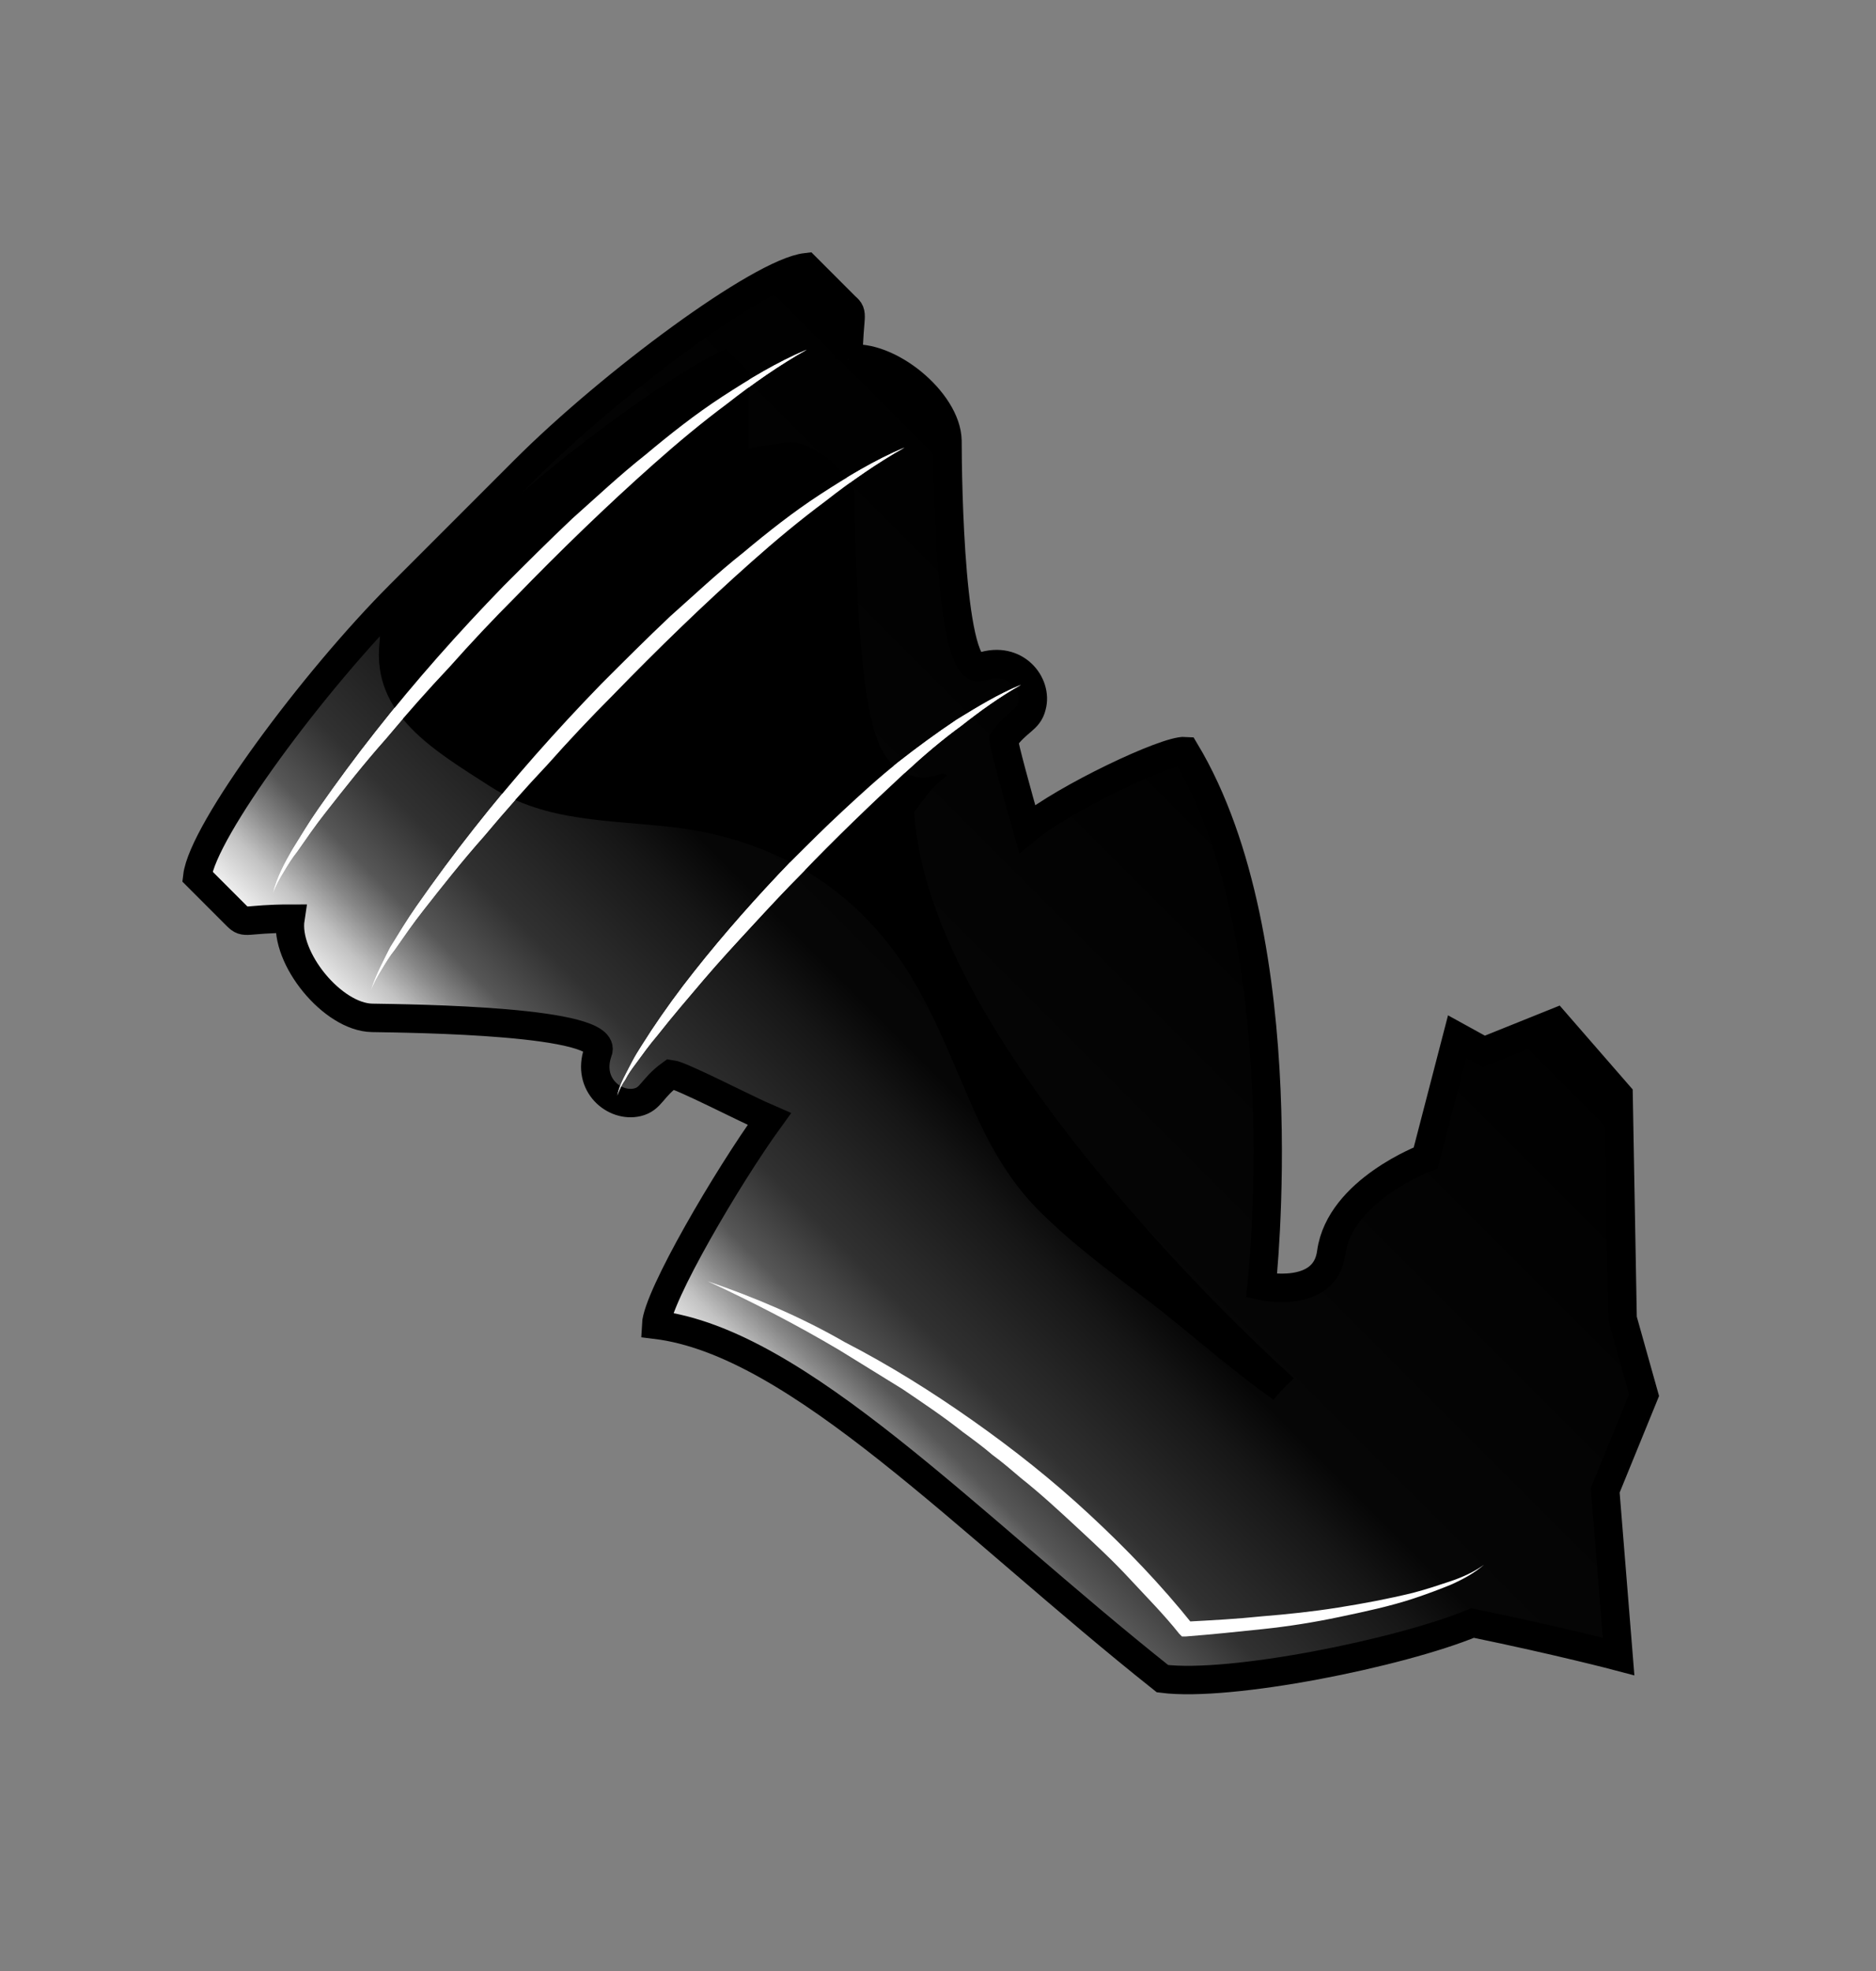 <?xml version="1.0" encoding="UTF-8" standalone="no"?>
<!-- Created with Inkscape (http://www.inkscape.org/) -->

<svg
   xmlns:dc="http://purl.org/dc/elements/1.1/"
   xmlns:cc="http://creativecommons.org/ns#"
   xmlns:rdf="http://www.w3.org/1999/02/22-rdf-syntax-ns#"
   xmlns:svg="http://www.w3.org/2000/svg"
   xmlns="http://www.w3.org/2000/svg"
   xmlns:xlink="http://www.w3.org/1999/xlink"
   xmlns:sodipodi="http://sodipodi.sourceforge.net/DTD/sodipodi-0.dtd"
   xmlns:inkscape="http://www.inkscape.org/namespaces/inkscape"
   width="53.454mm"
   height="56.127mm"
   viewBox="0 0 53.454 56.127"
   version="1.1"
   id="svg1009"
   sodipodi:docname="NAPX-I2-34c.svg"
   inkscape:version="0.92.2 (5c3e80d, 2017-08-06)">
  <rect x="0" y="0" width="53.454" height="56.127" fill="#808080" stroke="none"/>
  <defs
     id="defs1003">
    <linearGradient
       id="linearGradient3278"
       gradientUnits="userSpaceOnUse"
       x1="32"
       y1="624"
       x2="33"
       y2="624"
       gradientTransform="matrix(49.204,0,0,-49.204,-1355.226,31011.998)">
      <stop
         offset="0"
         style="stop-color:#FFFFFF"
         id="stop3262" />
      <stop
         offset="0.066"
         style="stop-color:#C2C2C2"
         id="stop3264" />
      <stop
         offset="0.107"
         style="stop-color:#888888"
         id="stop3266" />
      <stop
         offset="0.148"
         style="stop-color:#575757"
         id="stop3268" />
      <stop
         offset="0.229"
         style="stop-color:#313131"
         id="stop3270" />
      <stop
         offset="0.38"
         style="stop-color:#161616"
         id="stop3272" />
      <stop
         offset="0.448"
         style="stop-color:#060606"
         id="stop3274" />
      <stop
         offset="1"
         style="stop-color:#000000"
         id="stop3276" />
    </linearGradient>
    <clipPath
       id="SVGID_2_">
      <use
         height="100%"
         width="100%"
         y="0"
         x="0"
         id="use31"
         style="overflow:visible"
         xlink:href="#SVGID_1_" />
    </clipPath>
    <linearGradient
       gradientTransform="matrix(49.204,0,0,-49.204,-1355.226,31011.998)"
       y2="624"
       x2="33"
       y1="624"
       x1="32"
       gradientUnits="userSpaceOnUse"
       id="SVGID_3_">
      <stop
         id="stop34"
         style="stop-color:#FFFFFF"
         offset="0" />
      <stop
         id="stop36"
         style="stop-color:#C2C2C2"
         offset="0.157" />
      <stop
         id="stop38"
         style="stop-color:#888888"
         offset="0.324" />
      <stop
         id="stop40"
         style="stop-color:#575757"
         offset="0.487" />
      <stop
         id="stop42"
         style="stop-color:#313131"
         offset="0.64" />
      <stop
         id="stop44"
         style="stop-color:#161616"
         offset="0.78" />
      <stop
         id="stop46"
         style="stop-color:#060606"
         offset="0.905" />
      <stop
         id="stop48"
         style="stop-color:#000000"
         offset="1" />
    </linearGradient>
    <clipPath
       id="SVGID_5_">
      <use
         height="100%"
         width="100%"
         y="0"
         x="0"
         id="use120"
         style="overflow:visible"
         xlink:href="#SVGID_4_" />
    </clipPath>
    <clipPath
       id="SVGID_7_">
      <use
         height="100%"
         width="100%"
         y="0"
         x="0"
         id="use126"
         style="overflow:visible"
         xlink:href="#SVGID_6_" />
    </clipPath>
    <clipPath
       id="clipPath2305">
      <use
         height="100%"
         width="100%"
         y="0"
         x="0"
         id="use2303"
         style="overflow:visible"
         xlink:href="#SVGID_4_" />
    </clipPath>
    <clipPath
       id="SVGID_9_">
      <use
         height="100%"
         width="100%"
         y="0"
         x="0"
         id="use138"
         style="overflow:visible"
         xlink:href="#SVGID_8_" />
    </clipPath>
    <clipPath
       id="clipPath2311">
      <use
         height="100%"
         width="100%"
         y="0"
         x="0"
         id="use2309"
         style="overflow:visible"
         xlink:href="#SVGID_4_" />
    </clipPath>
    <clipPath
       id="SVGID_11_">
      <use
         height="100%"
         width="100%"
         y="0"
         x="0"
         id="use150"
         style="overflow:visible"
         xlink:href="#SVGID_10_" />
    </clipPath>
    <clipPath
       id="clipPath2317">
      <use
         height="100%"
         width="100%"
         y="0"
         x="0"
         id="use2315"
         style="overflow:visible"
         xlink:href="#SVGID_4_" />
    </clipPath>
    <clipPath
       id="SVGID_13_">
      <use
         height="100%"
         width="100%"
         y="0"
         x="0"
         id="use162"
         style="overflow:visible"
         xlink:href="#SVGID_12_" />
    </clipPath>
    <path
       inkscape:connector-curvature="0"
       d="m 262.1,192.2 v 7.6 h -7.7 v 6 c 5.8,0.1 6.3,0.6 7.1,1.5 v 0 c 0.8,0.8 1.2,2 1.1,3.1 v 0 c -0.2,2 -1.7,2.9 -2.8,3.6 v 0 c -0.2,0.1 -0.4,0.2 -0.6,0.4 v 0 c 0.1,0.1 0.2,0.2 0.2,0.3 v 0 c 0.8,0.9 1.8,2 2.4,3.5 v 0 l 1.6,3.9 -9.4,2.2 -0.6,4.7 -3.6,-0.4 c -0.6,-0.1 -1.2,-0.1 -1.8,-0.1 v 0 c -5.5,0 -9.9,2.2 -11,3.5 v 0 c 4.6,10.8 15.6,30.9 15.7,31.1 v 0 l 1.7,3.1 -2.1,1.3 0.8,0.3 0.1,2.4 c 0.5,8.4 0,13.1 0,13.3 v 0 l -0.4,3.8 -3.8,-0.5 c -0.1,0 -0.4,-0.1 -0.8,-0.1 v 0 c 0,0.6 -0.1,1.3 -0.1,1.9 v 0 3.3 l -3.8,0.4 c -0.5,0.1 -1.2,0.1 -1.9,0.2 v 0 c 3.6,0.9 8.6,1.6 11.6,1.6 v 0 h 3.2 l 0.4,3.2 c 0.6,4.3 1.4,18.3 0.1,34.1 v 0 c -1.6,19.9 -5.8,34.3 -12.5,42.8 v 0 l -0.9,1.1 -1.4,0.2 c -0.8,0.1 -1.5,0.2 -2.3,0.2 v 0 c -0.5,0 -1,0 -1.4,-0.1 v 0 c 0,0 -0.1,0 -0.1,0 v 0 c 0,0 0,0.1 0,0.1 v 0 c 0.1,0.3 0.4,0.5 0.6,0.6 v 0 c 1.3,0.6 2.2,1.7 2.5,3.1 v 0 c 0.5,2.5 -0.5,5.4 -7.4,13.5 v 0 c -4.3,5 -9,9.7 -9.6,10.3 v 0 c -0.5,0.5 -1,2.2 -0.9,4.2 v 0 c 0.2,2.4 1.1,4.3 1.8,4.9 v 0 l 3.4,2.5 -3,3 c -1.4,1.4 -2.4,2.3 -3,2.8 v 0 3.4 c 4.8,1.9 18.7,4.4 31.5,4.8 v 0 c -2.9,-6.2 -2,-13.8 -0.6,-20.7 v 0 c 0.9,-4.4 2.4,-8.4 4.9,-12.1 v 0 c 2.4,-3.5 5.3,-6.6 7.9,-9.9 v 0 c 4.1,-5.2 6.4,-12.3 5.1,-19.1 v 0 c -1.4,-7.2 -5.3,-13.6 -7.2,-20.7 v 0 c -2.7,-9.8 -0.5,-19.6 0.6,-29.5 v 0 c 0.6,-5.2 1.1,-10.3 1.8,-15.4 v 0 c 0.7,-4.8 0.7,-9.1 -0.7,-13.8 v 0 c -1.4,-4.7 -3.5,-9.2 -4.7,-14 v 0 c -1.1,-4.4 -1.3,-8.9 -1.2,-13.4 v 0 c 0.1,-4.7 0.5,-9.5 1.4,-14.1 v 0 c 0.9,-4.6 2.6,-8.8 4.6,-12.9 v 0 c 1.7,-3.6 3.4,-7.1 3.9,-11.2 v 0 c 0.5,-4.4 0.6,-8.8 0.3,-13.2 v 0 c -0.4,-6.5 -1.5,-13 -3.4,-19.3 v 0 c -1.2,0.7 -3.4,1.7 -5.6,2.7"
       id="SVGID_1_" />
    <rect
       height="19.4"
       width="29.3"
       y="235.1"
       x="158.4"
       id="SVGID_4_" />
    <rect
       height="9.5"
       width="27.8"
       y="235.1"
       x="158.4"
       id="SVGID_6_" />
    <rect
       height="10.9"
       width="28.1"
       y="237.1"
       x="158.6"
       id="SVGID_8_" />
    <rect
       height="10.9"
       width="28.1"
       y="240.4"
       x="159.1"
       id="SVGID_10_" />
    <rect
       height="9.5"
       width="27.8"
       y="245"
       x="160"
       id="SVGID_12_" />
    <clipPath
       id="SVGID_2_-8">
      <use
         id="use31-3"
         style="overflow:visible"
         xlink:href="#SVGID_1_-8"
         x="0"
         y="0"
         width="100%"
         height="100%" />
    </clipPath>
    <clipPath
       id="SVGID_5_-2">
      <use
         id="use120-9"
         style="overflow:visible"
         xlink:href="#SVGID_4_-1"
         x="0"
         y="0"
         width="100%"
         height="100%" />
    </clipPath>
    <clipPath
       id="SVGID_7_-6">
      <use
         id="use126-2"
         style="overflow:visible"
         xlink:href="#SVGID_6_-9"
         x="0"
         y="0"
         width="100%"
         height="100%" />
    </clipPath>
    <clipPath
       id="clipPath2740">
      <use
         id="use2738"
         style="overflow:visible"
         xlink:href="#SVGID_4_-1"
         x="0"
         y="0"
         width="100%"
         height="100%" />
    </clipPath>
    <clipPath
       id="SVGID_9_-3">
      <use
         id="use138-0"
         style="overflow:visible"
         xlink:href="#SVGID_8_-4"
         x="0"
         y="0"
         width="100%"
         height="100%" />
    </clipPath>
    <clipPath
       id="clipPath2746">
      <use
         id="use2744"
         style="overflow:visible"
         xlink:href="#SVGID_4_-1"
         x="0"
         y="0"
         width="100%"
         height="100%" />
    </clipPath>
    <clipPath
       id="SVGID_11_-3">
      <use
         id="use150-9"
         style="overflow:visible"
         xlink:href="#SVGID_10_-3"
         x="0"
         y="0"
         width="100%"
         height="100%" />
    </clipPath>
    <clipPath
       id="clipPath2752">
      <use
         id="use2750"
         style="overflow:visible"
         xlink:href="#SVGID_4_-1"
         x="0"
         y="0"
         width="100%"
         height="100%" />
    </clipPath>
    <clipPath
       id="SVGID_13_-4">
      <use
         id="use162-1"
         style="overflow:visible"
         xlink:href="#SVGID_12_-8"
         x="0"
         y="0"
         width="100%"
         height="100%" />
    </clipPath>
    <path
       d="m 262.1,192.2 v 7.6 h -7.7 v 6 c 5.8,0.1 6.3,0.6 7.1,1.5 v 0 c 0.8,0.8 1.2,2 1.1,3.1 v 0 c -0.2,2 -1.7,2.9 -2.8,3.6 v 0 c -0.2,0.1 -0.4,0.2 -0.6,0.4 v 0 c 0.1,0.1 0.2,0.2 0.2,0.3 v 0 c 0.8,0.9 1.8,2 2.4,3.5 v 0 l 1.6,3.9 -9.4,2.2 -0.6,4.7 -3.6,-0.4 c -0.6,-0.1 -1.2,-0.1 -1.8,-0.1 v 0 c -5.5,0 -9.9,2.2 -11,3.5 v 0 c 4.6,10.8 15.6,30.9 15.7,31.1 v 0 l 1.7,3.1 -2.1,1.3 0.8,0.3 0.1,2.4 c 0.5,8.4 0,13.1 0,13.3 v 0 l -0.4,3.8 -3.8,-0.5 c -0.1,0 -0.4,-0.1 -0.8,-0.1 v 0 c 0,0.6 -0.1,1.3 -0.1,1.9 v 0 3.3 l -3.8,0.4 c -0.5,0.1 -1.2,0.1 -1.9,0.2 v 0 c 3.6,0.9 8.6,1.6 11.6,1.6 v 0 h 3.2 l 0.4,3.2 c 0.6,4.3 1.4,18.3 0.1,34.1 v 0 c -1.6,19.9 -5.8,34.3 -12.5,42.8 v 0 l -0.9,1.1 -1.4,0.2 c -0.8,0.1 -1.5,0.2 -2.3,0.2 v 0 c -0.5,0 -1,0 -1.4,-0.1 v 0 c 0,0 -0.1,0 -0.1,0 v 0 c 0,0 0,0.1 0,0.1 v 0 c 0.1,0.3 0.4,0.5 0.6,0.6 v 0 c 1.3,0.6 2.2,1.7 2.5,3.1 v 0 c 0.5,2.5 -0.5,5.4 -7.4,13.5 v 0 c -4.3,5 -9,9.7 -9.6,10.3 v 0 c -0.5,0.5 -1,2.2 -0.9,4.2 v 0 c 0.2,2.4 1.1,4.3 1.8,4.9 v 0 l 3.4,2.5 -3,3 c -1.4,1.4 -2.4,2.3 -3,2.8 v 0 3.4 c 4.8,1.9 18.7,4.4 31.5,4.8 v 0 c -2.9,-6.2 -2,-13.8 -0.6,-20.7 v 0 c 0.9,-4.4 2.4,-8.4 4.9,-12.1 v 0 c 2.4,-3.5 5.3,-6.6 7.9,-9.9 v 0 c 4.1,-5.2 6.4,-12.3 5.1,-19.1 v 0 c -1.4,-7.2 -5.3,-13.6 -7.2,-20.7 v 0 c -2.7,-9.8 -0.5,-19.6 0.6,-29.5 v 0 c 0.6,-5.2 1.1,-10.3 1.8,-15.4 v 0 c 0.7,-4.8 0.7,-9.1 -0.7,-13.8 v 0 c -1.4,-4.7 -3.5,-9.2 -4.7,-14 v 0 c -1.1,-4.4 -1.3,-8.9 -1.2,-13.4 v 0 c 0.1,-4.7 0.5,-9.5 1.4,-14.1 v 0 c 0.9,-4.6 2.6,-8.8 4.6,-12.9 v 0 c 1.7,-3.6 3.4,-7.1 3.9,-11.2 v 0 c 0.5,-4.4 0.6,-8.8 0.3,-13.2 v 0 c -0.4,-6.5 -1.5,-13 -3.4,-19.3 v 0 c -1.2,0.7 -3.4,1.7 -5.6,2.7"
       id="SVGID_1_-8"
       inkscape:connector-curvature="0" />
    <rect
       height="19.4"
       width="29.3"
       y="235.1"
       x="158.4"
       id="SVGID_4_-1" />
    <rect
       height="9.5"
       width="27.8"
       y="235.1"
       x="158.4"
       id="SVGID_6_-9" />
    <rect
       height="10.9"
       width="28.1"
       y="237.1"
       x="158.6"
       id="SVGID_8_-4" />
    <rect
       height="10.9"
       width="28.1"
       y="240.4"
       x="159.1"
       id="SVGID_10_-3" />
    <rect
       height="9.5"
       width="27.8"
       y="245"
       x="160"
       id="SVGID_12_-8" />
    <linearGradient
       inkscape:collect="always"
       xlink:href="#linearGradient3278"
       id="linearGradient3252"
       x1="130.958"
       y1="84.885"
       x2="155.012"
       y2="84.885"
       gradientUnits="userSpaceOnUse"
       gradientTransform="matrix(0.721,-0.721,-0.721,-0.721,-3.689,203.051)" />
  </defs>
  <sodipodi:namedview
     id="base"
     pagecolor="#ffffff"
     bordercolor="#666666"
     borderopacity="1.0"
     inkscape:pageopacity="0.0"
     inkscape:pageshadow="2"
     inkscape:zoom="2.8"
     inkscape:cx="218.9871"
     inkscape:cy="69.89505"
     inkscape:document-units="mm"
     inkscape:current-layer="layer1"
     showgrid="false"
     inkscape:window-width="1366"
     inkscape:window-height="715"
     inkscape:window-x="-8"
     inkscape:window-y="22"
     inkscape:window-maximized="1" />
  <g
     inkscape:label="Layer 1"
     inkscape:groupmode="layer"
     id="layer1"
     transform="translate(-8.809,-7.285)">
    <g
       id="g167">
      <g
         id="g153">
        <g
           id="g140">
          <path
             style="fill:url(#linearGradient3252);fill-opacity:1;stroke:#000000;stroke-width:0.81;stroke-miterlimit:4;stroke-dasharray:none;stroke-opacity:1"
             inkscape:connector-curvature="0"
             d="m 32.981,17.509 c 1.126,-0.172 2.805,1.202 2.825,2.328 10e-7,1.107 0.076,6.832 0.973,6.432 0.973,-0.324 1.603,0.496 1.431,1.126 -0.095,0.401 -0.401,0.401 -0.802,0.954 0.019,0.21 0.382,1.527 0.668,2.538 1.069,-0.878 3.97,-2.252 4.504,-2.214 3.264,5.439 2.176,15.23 2.176,15.23 0,0 1.813,0.401 1.985,-0.954 0.248,-1.775 2.691,-2.691 2.691,-2.691 l 0.897,-3.454 0.763,0.42 2.042,-0.821 1.794,2.061 0.115,6.374 0.611,2.176 -1.107,2.71 0.382,4.733 c 0,0 -1.66,-0.439 -4.161,-0.954 -2.08,0.859 -6.909,1.832 -8.836,1.584 -5.573,-4.428 -10.382,-9.581 -14.428,-10.077 0.038,-0.802 2.023,-4.199 3.225,-5.859 -0.668,-0.286 -2.5,-1.241 -2.805,-1.279 -0.553,0.401 -0.553,0.706 -0.954,0.802 -0.649,0.153 -1.45,-0.496 -1.126,-1.431 0.401,-0.897 -5.306,-0.954 -6.432,-0.973 -1.126,-0.019 -2.5,-1.699 -2.328,-2.825 -1.298,0 -1.279,0.172 -1.527,-0.076 l -1.126,-1.126 c 0.153,-1.298 3.302,-5.554 5.783,-8.035 l 3.531,-3.531 c 2.5,-2.5 6.737,-5.63 8.035,-5.783 l 1.126,1.126 c 0.248,0.21 0.095,0.21 0.076,1.489"
             id="path77" />
          <path
             style="fill:#ffffff;stroke-width:0.27"
             inkscape:connector-curvature="0"
             class="st0"
             d="m 16.587,32.72 c 0.076,-0.229 0.191,-0.42 0.305,-0.611 0.115,-0.191 0.229,-0.382 0.382,-0.573 0.267,-0.382 0.515,-0.744 0.802,-1.107 0.553,-0.706 1.126,-1.431 1.737,-2.118 0.592,-0.706 1.183,-1.374 1.813,-2.042 0.611,-0.687 1.221,-1.336 1.87,-1.985 1.26,-1.298 2.576,-2.576 3.932,-3.779 0.687,-0.611 1.374,-1.183 2.118,-1.737 0.706,-0.553 1.47,-1.088 2.252,-1.527 -0.859,0.363 -1.641,0.84 -2.405,1.336 -0.763,0.496 -1.489,1.069 -2.195,1.66 -0.725,0.573 -1.393,1.202 -2.08,1.813 -0.668,0.63 -1.317,1.279 -1.966,1.928 -1.279,1.317 -2.5,2.691 -3.626,4.122 -0.573,0.725 -1.107,1.45 -1.641,2.214 -0.267,0.382 -0.496,0.763 -0.744,1.164 -0.21,0.363 -0.439,0.782 -0.553,1.241"
             id="path79" />
          <path
             style="fill:#ffffff;stroke-width:0.27"
             inkscape:connector-curvature="0"
             class="st0"
             d="m 19.373,35.507 c 0.076,-0.229 0.191,-0.42 0.305,-0.611 0.115,-0.191 0.229,-0.382 0.382,-0.573 0.267,-0.382 0.515,-0.744 0.802,-1.107 0.553,-0.706 1.126,-1.431 1.737,-2.118 0.592,-0.706 1.183,-1.374 1.813,-2.042 0.611,-0.687 1.221,-1.336 1.87,-1.985 1.26,-1.298 2.576,-2.576 3.932,-3.779 0.687,-0.611 1.374,-1.183 2.118,-1.737 0.706,-0.553 1.47,-1.088 2.252,-1.527 -0.859,0.363 -1.641,0.84 -2.405,1.336 -0.763,0.496 -1.489,1.069 -2.195,1.66 -0.725,0.573 -1.393,1.202 -2.08,1.813 -0.668,0.63 -1.317,1.279 -1.966,1.928 -1.279,1.317 -2.5,2.691 -3.626,4.122 -0.573,0.725 -1.107,1.45 -1.641,2.214 -0.267,0.382 -0.496,0.763 -0.744,1.164 -0.191,0.382 -0.42,0.802 -0.553,1.241"
             id="path81" />
          <path
             style="fill:#ffffff;stroke-width:0.27"
             inkscape:connector-curvature="0"
             class="st0"
             d="m 26.396,38.484 c 0.057,-0.172 0.134,-0.324 0.229,-0.458 0.076,-0.153 0.172,-0.286 0.286,-0.439 0.21,-0.286 0.401,-0.553 0.63,-0.821 0.42,-0.534 0.878,-1.069 1.317,-1.584 0.439,-0.515 0.916,-1.031 1.374,-1.527 0.458,-0.496 0.935,-1.012 1.431,-1.508 0.954,-0.992 1.947,-1.947 2.958,-2.882 0.496,-0.458 1.031,-0.916 1.584,-1.317 0.534,-0.42 1.088,-0.821 1.699,-1.164 -0.649,0.267 -1.241,0.63 -1.832,0.992 -0.573,0.382 -1.145,0.802 -1.679,1.221 -0.553,0.439 -1.05,0.897 -1.565,1.374 -0.515,0.477 -0.992,0.954 -1.489,1.45 -0.954,0.992 -1.889,2.042 -2.748,3.13 -0.439,0.553 -0.84,1.107 -1.221,1.679 -0.191,0.305 -0.382,0.573 -0.553,0.897 -0.153,0.305 -0.344,0.611 -0.42,0.954"
             id="path83" />
          <path
             style="fill:#ffffff;stroke-width:0.27"
             inkscape:connector-curvature="0"
             class="st0"
             d="m 28.973,43.77 c 1.279,0.592 2.538,1.241 3.76,1.966 0.592,0.363 1.202,0.744 1.794,1.107 0.592,0.401 1.164,0.782 1.718,1.221 0.286,0.21 0.573,0.42 0.84,0.649 0.286,0.21 0.553,0.439 0.821,0.668 0.553,0.439 1.069,0.916 1.584,1.393 0.515,0.477 1.031,0.954 1.508,1.47 0.477,0.515 0.973,1.012 1.412,1.565 l 0.076,0.076 0.115,-1.4e-5 c 0.744,-0.057 1.47,-0.134 2.195,-0.21 0.725,-0.076 1.45,-0.191 2.176,-0.344 0.725,-0.153 1.45,-0.305 2.138,-0.534 0.344,-0.115 0.706,-0.248 1.031,-0.382 0.344,-0.153 0.668,-0.324 0.954,-0.573 -0.286,0.21 -0.63,0.363 -0.973,0.477 -0.344,0.115 -0.687,0.229 -1.05,0.324 -0.706,0.172 -1.412,0.305 -2.138,0.42 -0.725,0.115 -1.45,0.191 -2.157,0.248 -0.725,0.076 -1.45,0.115 -2.176,0.153 l 0.191,0.076 C 41.893,52.416 40.901,51.385 39.851,50.412 38.802,49.438 37.695,48.561 36.53,47.74 35.366,46.919 34.145,46.156 32.885,45.507 31.626,44.782 30.309,44.228 28.973,43.77"
             id="path85" />
          <path
             inkscape:connector-curvature="0"
             id="path3293"
             d="m 45.09,47.142 c -0.137,-0.099 -0.274,-0.199 -0.41,-0.298 -1.05,-0.782 -2.024,-1.641 -3.054,-2.443 -1.107,-0.84 -2.233,-1.661 -3.207,-2.634 -0.744,-0.744 -1.278,-1.622 -1.717,-2.557 -0.859,-1.851 -1.451,-3.741 -2.806,-5.325 -1.508,-1.775 -3.549,-2.747 -5.82,-3.033 -1.87,-0.229 -3.684,-0.134 -5.288,-1.165 -1.603,-1.031 -3.377,-2.043 -3.167,-4.085 0.019,-0.134 0.018,-0.247 -0.02,-0.361 l 2.157,-2.157 c 2.615,-2.615 6.299,-5.23 7.731,-5.859 l 0.648,0.648 c 0.038,0.153 -3.75e-4,0.497 -3.75e-4,1.031 l 0.002,1.145 1.125,-0.172 c 0.267,-0.038 0.802,0.153 1.279,0.592 0.42,0.382 0.649,0.764 0.63,0.974 -7e-6,0.191 -1.52e-4,2.022 0.133,3.797 0.21,2.844 0.572,3.627 1.164,3.99 0.324,0.21 0.707,0.248 1.07,0.114 0.057,-0.019 0.152,-0.038 0.228,0 l 0.02,0.02 -0.018,0.018 c -0.076,0.076 -0.173,0.133 -0.287,0.248 -0.153,0.153 -0.268,0.306 -0.402,0.478 l -0.228,0.304 0.038,0.382 c 0.324,2.882 2.272,6.431 5.783,10.554 1.829,2.16 3.68,3.984 5.002,5.186 -0.208,0.191 -0.404,0.395 -0.584,0.611 z"
             style="stroke-width:0.27" />
          <path
             id="path3327"
             d="m 26.396,38.484 c 0.057,-0.172 0.134,-0.324 0.229,-0.458 0.076,-0.153 0.172,-0.286 0.286,-0.439 0.21,-0.286 0.401,-0.553 0.63,-0.821 0.42,-0.534 0.878,-1.069 1.317,-1.584 0.439,-0.515 0.916,-1.031 1.374,-1.527 0.458,-0.496 0.935,-1.012 1.431,-1.508 0.954,-0.992 1.947,-1.947 2.958,-2.882 0.496,-0.458 1.031,-0.916 1.584,-1.317 0.534,-0.42 1.088,-0.821 1.699,-1.164 -0.649,0.267 -1.241,0.63 -1.832,0.992 -0.573,0.382 -1.145,0.802 -1.679,1.221 -0.553,0.439 -1.05,0.897 -1.565,1.374 -0.515,0.477 -0.992,0.954 -1.489,1.45 -0.954,0.992 -1.889,2.042 -2.748,3.13 -0.439,0.553 -0.84,1.107 -1.221,1.679 -0.191,0.305 -0.382,0.573 -0.553,0.897 -0.153,0.305 -0.344,0.611 -0.42,0.954"
             class="st0"
             inkscape:connector-curvature="0"
             style="fill:#ffffff;stroke-width:0.27" />
          <path
             id="path3329"
             d="m 19.373,35.507 c 0.076,-0.229 0.191,-0.42 0.305,-0.611 0.115,-0.191 0.229,-0.382 0.382,-0.573 0.267,-0.382 0.515,-0.744 0.802,-1.107 0.553,-0.706 1.126,-1.431 1.737,-2.118 0.592,-0.706 1.183,-1.374 1.813,-2.042 0.611,-0.687 1.221,-1.336 1.87,-1.985 1.26,-1.298 2.576,-2.576 3.932,-3.779 0.687,-0.611 1.374,-1.183 2.118,-1.737 0.706,-0.553 1.47,-1.088 2.252,-1.527 -0.859,0.363 -1.641,0.84 -2.405,1.336 -0.763,0.496 -1.489,1.069 -2.195,1.66 -0.725,0.573 -1.393,1.202 -2.08,1.813 -0.668,0.63 -1.317,1.279 -1.966,1.928 -1.279,1.317 -2.5,2.691 -3.626,4.122 -0.573,0.725 -1.107,1.45 -1.641,2.214 -0.267,0.382 -0.496,0.763 -0.744,1.164 -0.191,0.382 -0.42,0.802 -0.553,1.241"
             class="st0"
             inkscape:connector-curvature="0"
             style="fill:#ffffff;stroke-width:0.27" />
          <path
             id="path3331"
             d="m 16.587,32.72 c 0.076,-0.229 0.191,-0.42 0.305,-0.611 0.115,-0.191 0.229,-0.382 0.382,-0.573 0.267,-0.382 0.515,-0.744 0.802,-1.107 0.553,-0.706 1.126,-1.431 1.737,-2.118 0.592,-0.706 1.183,-1.374 1.813,-2.042 0.611,-0.687 1.221,-1.336 1.87,-1.985 1.26,-1.298 2.576,-2.576 3.932,-3.779 0.687,-0.611 1.374,-1.183 2.118,-1.737 0.706,-0.553 1.47,-1.088 2.252,-1.527 -0.859,0.363 -1.641,0.84 -2.405,1.336 -0.763,0.496 -1.489,1.069 -2.195,1.66 -0.725,0.573 -1.393,1.202 -2.08,1.813 -0.668,0.63 -1.317,1.279 -1.966,1.928 -1.279,1.317 -2.5,2.691 -3.626,4.122 -0.573,0.725 -1.107,1.45 -1.641,2.214 -0.267,0.382 -0.496,0.763 -0.744,1.164 -0.21,0.363 -0.439,0.782 -0.553,1.241"
             class="st0"
             inkscape:connector-curvature="0"
             style="fill:#ffffff;stroke-width:0.27" />
          <path
             style="opacity:1;fill:none;fill-opacity:1;fill-rule:nonzero;stroke:none;stroke-width:0.448;stroke-miterlimit:4;stroke-dasharray:1.344, 1.344;stroke-dashoffset:0;stroke-opacity:1"
             d="M 8.809,7.285 H 62.263 V 63.412 H 8.809 Z"
             id="rect3400"
             inkscape:connector-curvature="0" />
        </g>
      </g>
    </g>
  </g>
</svg>
